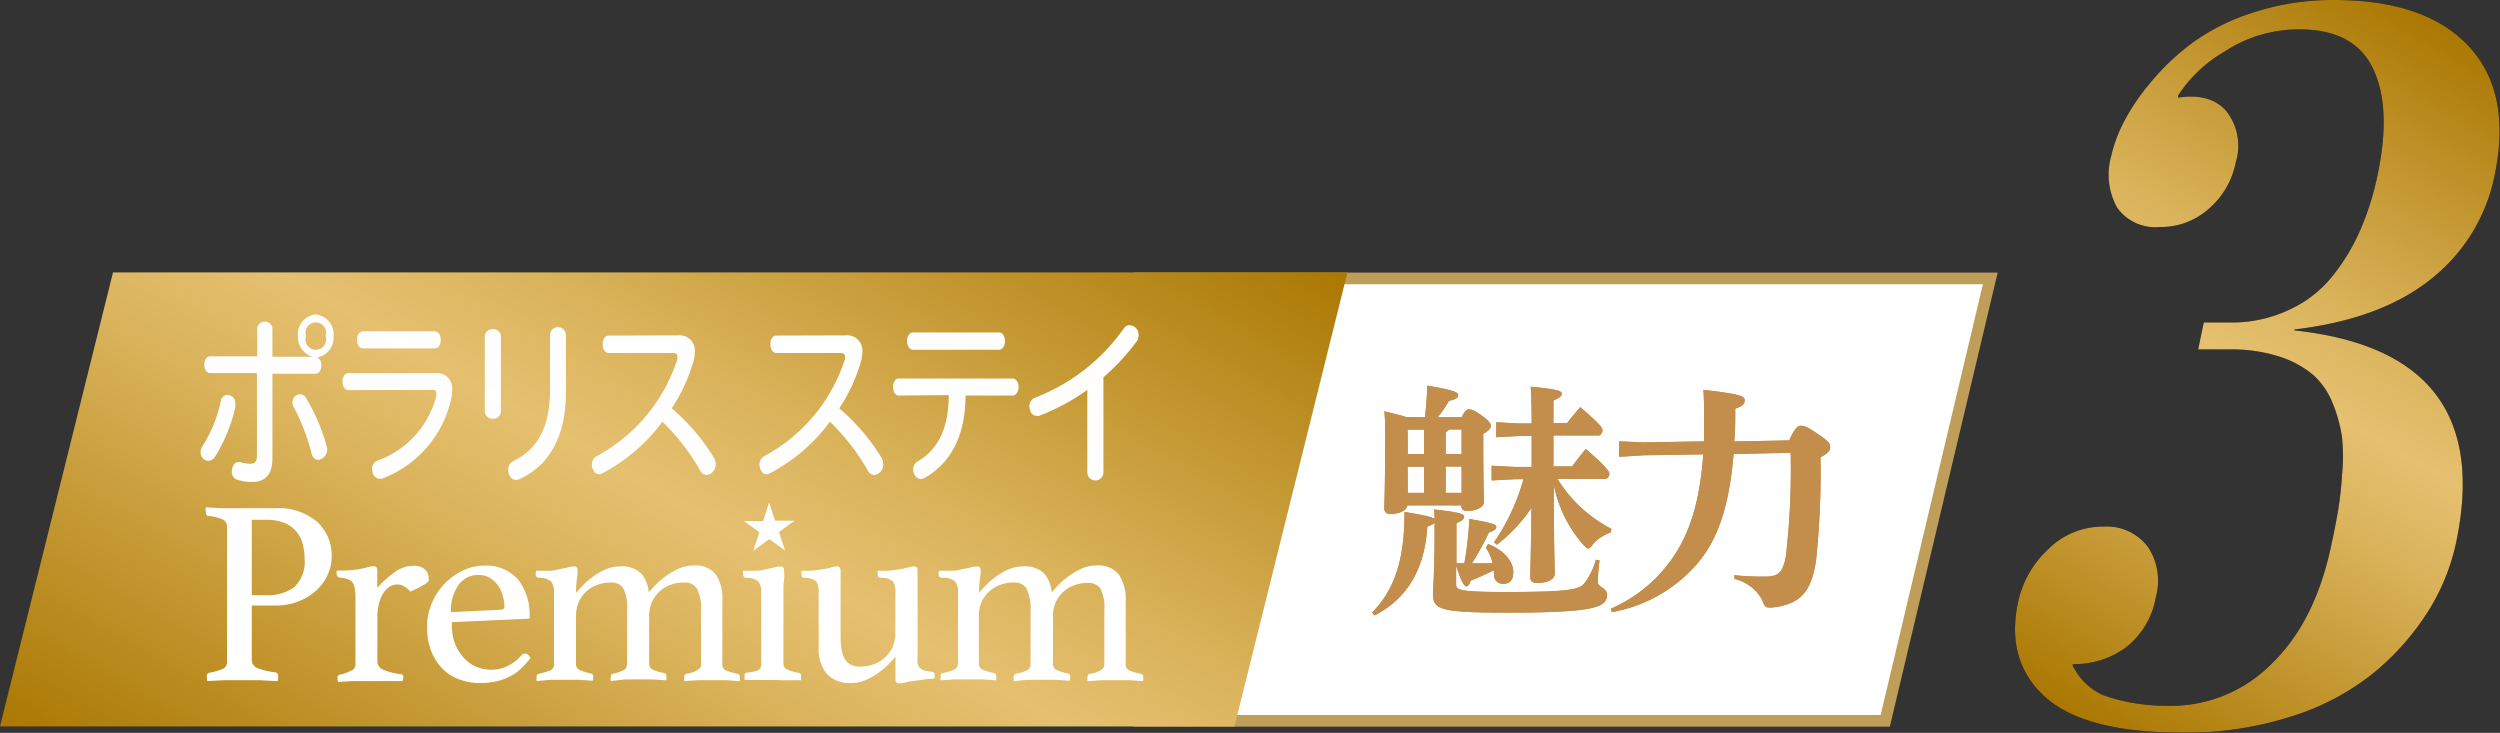 <svg xmlns="http://www.w3.org/2000/svg" xmlns:xlink="http://www.w3.org/1999/xlink" viewBox="0 0 242.27 71.02" width="242.27" height="71.02"><rect x="0" y="0" width="242.27" height="71.02" fill="#333333" stroke="none"/><defs><style>.cls-1{fill:#fff;}.cls-2{fill:#be9e58;}.cls-3{fill:url(#Gold_02);}.cls-4{fill:url(#Gold_02-2);}.cls-5{opacity:0.99;}.cls-6{fill:#c38e4c;}</style><linearGradient id="Gold_02" x1="39.44" y1="93.17" x2="91.14" y2="3.63" gradientUnits="userSpaceOnUse"><stop offset="0" stop-color="#aa7802"/><stop offset="0.18" stop-color="#c1942d"/><stop offset="0.39" stop-color="#dbb45d"/><stop offset="0.5" stop-color="#e5c06f"/><stop offset="0.61" stop-color="#dbb45d"/><stop offset="0.82" stop-color="#c1942d"/><stop offset="1" stop-color="#aa7802"/></linearGradient><linearGradient id="Gold_02-2" x1="200.98" y1="69.4" x2="238.92" y2="3.7" xlink:href="#Gold_02"/></defs><g id="レイヤー_2" data-name="レイヤー 2"><g id="contents01"><polygon class="cls-1" points="110.44 69.86 110.44 26.99 192.88 26.99 182.7 69.86 110.44 69.86"/><path class="cls-2" d="M192.16,27.55l-9.91,41.74H111V27.55h81.16m1.43-1.13H109.87v44h73.27l10.45-44Z"/><polygon class="cls-3" points="119.63 70.4 0 70.4 10.95 26.4 130.58 26.4 119.63 70.4"/><path d="M204.6,15.09A13.93,13.93,0,0,1,205.72,12a20.86,20.86,0,0,1,2.59-3.89,23.33,23.33,0,0,1,4.08-3.91,20.71,20.71,0,0,1,6-3A24.72,24.72,0,0,1,226.22,0q8.81,0,13,4.46t2.54,12.48A17.05,17.05,0,0,1,235.64,27q-4.86,3.93-13.29,4.93l0,.09q19.54,2.1,15.67,20.55a20.52,20.52,0,0,1-2.77,6.76,25,25,0,0,1-5.2,5.86,24.11,24.11,0,0,1-8,4.24A33.34,33.34,0,0,1,211.5,71q-9.48,0-13.31-3.46t-2.63-9.16a9.8,9.8,0,0,1,2.92-5.15,7.49,7.49,0,0,1,5.35-2.2A5,5,0,0,1,208.15,53a5.92,5.92,0,0,1,.77,4.86,7.85,7.85,0,0,1-2.85,4.84,8.37,8.37,0,0,1-5.2,1.66l0,.19.47.76a5.25,5.25,0,0,0,.88,1,5.1,5.1,0,0,0,1.64,1.07,16.84,16.84,0,0,0,2.57.69,20,20,0,0,0,3.83.33,13.71,13.71,0,0,0,9.91-4.11q4.22-4.09,5.77-11.55c.27-1.26.48-2.34.63-3.22a33.47,33.47,0,0,0,.39-3.47,18.09,18.09,0,0,0,0-3.65,13.58,13.58,0,0,0-.87-3.23,7.39,7.39,0,0,0-1.88-2.8,9.66,9.66,0,0,0-3.28-1.8,15.18,15.18,0,0,0-4.86-.71h-3.05l.54-2.61h2.88A12.9,12.9,0,0,0,221.88,30,11.4,11.4,0,0,0,226,26.8a19.56,19.56,0,0,0,2.72-4.48,27.57,27.57,0,0,0,1.69-5.38q1.37-6.51-.45-10.3t-7.1-3.79A13,13,0,0,0,215.58,5a13.24,13.24,0,0,0-4.51,4.27l0,.19c2.1-.32,3.67.13,4.7,1.33a5.45,5.45,0,0,1,.9,4.93A8,8,0,0,1,214,20.28,7,7,0,0,1,209.3,22a4.54,4.54,0,0,1-4.14-1.89A6.6,6.6,0,0,1,204.6,15.09Z"/><path class="cls-4" d="M204.6,15.09A13.93,13.93,0,0,1,205.72,12a20.86,20.86,0,0,1,2.59-3.89,23.33,23.33,0,0,1,4.08-3.91,20.71,20.71,0,0,1,6-3A24.72,24.72,0,0,1,226.22,0q8.81,0,13,4.46t2.54,12.48A17.05,17.05,0,0,1,235.64,27q-4.86,3.93-13.29,4.93l0,.09q19.54,2.1,15.67,20.55a20.52,20.52,0,0,1-2.77,6.76,25,25,0,0,1-5.2,5.86,24.11,24.11,0,0,1-8,4.24A33.34,33.34,0,0,1,211.5,71q-9.48,0-13.31-3.46t-2.63-9.16a9.8,9.8,0,0,1,2.92-5.15,7.49,7.49,0,0,1,5.35-2.2A5,5,0,0,1,208.15,53a5.92,5.92,0,0,1,.77,4.86,7.85,7.85,0,0,1-2.85,4.84,8.37,8.37,0,0,1-5.2,1.66l0,.19.47.76a5.25,5.25,0,0,0,.88,1,5.1,5.1,0,0,0,1.64,1.07,16.84,16.84,0,0,0,2.57.69,20,20,0,0,0,3.83.33,13.71,13.71,0,0,0,9.91-4.11q4.22-4.09,5.77-11.55c.27-1.26.48-2.34.63-3.22a33.47,33.47,0,0,0,.39-3.47,18.09,18.09,0,0,0,0-3.65,13.58,13.58,0,0,0-.87-3.23,7.39,7.39,0,0,0-1.88-2.8,9.66,9.66,0,0,0-3.28-1.8,15.18,15.18,0,0,0-4.86-.71h-3.05l.54-2.61h2.88A12.9,12.9,0,0,0,221.88,30,11.4,11.4,0,0,0,226,26.8a19.56,19.56,0,0,0,2.72-4.48,27.57,27.57,0,0,0,1.69-5.38q1.37-6.51-.45-10.3t-7.1-3.79A13,13,0,0,0,215.58,5a13.24,13.24,0,0,0-4.51,4.27l0,.19c2.1-.32,3.67.13,4.7,1.33a5.45,5.45,0,0,1,.9,4.93A8,8,0,0,1,214,20.28,7,7,0,0,1,209.3,22a4.54,4.54,0,0,1-4.14-1.89A6.6,6.6,0,0,1,204.6,15.09Z"/><g class="cls-5"><path class="cls-1" d="M22.81,39.05a1.65,1.65,0,0,1,0,.38,15.37,15.37,0,0,1-2,4.87.73.73,0,0,1-.6.36.81.81,0,0,1-.77-.84,1.08,1.08,0,0,1,.22-.65,12.7,12.7,0,0,0,1.74-4.33.67.67,0,0,1,.65-.58A.8.8,0,0,1,22.81,39.05Zm7.46-4.48a2,2,0,0,1-1.4-2,1.93,1.93,0,0,1,1.72-2.1,1.93,1.93,0,0,1,1.73,2.1,1.93,1.93,0,0,1-1.59,2.07.76.76,0,0,1,.41.77c0,.42-.19.81-.59.81H26.4v8.2c0,1.58-.69,2.29-2,2.29a4.51,4.51,0,0,1-1.46-.24.78.78,0,0,1-.47-.79c0-.45.23-.9.65-.9a.5.5,0,0,1,.16,0,3.26,3.26,0,0,0,1,.16c.41,0,.62-.2.62-.79v-8H20.39c-.4,0-.59-.39-.59-.81s.19-.81.59-.81h4.54V31.89a.69.69,0,0,1,.74-.72.7.7,0,0,1,.73.72v2.68Zm-.61,4a18.58,18.58,0,0,1,2,4.69,1.17,1.17,0,0,1,.05.3,1,1,0,0,1-.86,1c-.29,0-.54-.18-.66-.61a19.27,19.27,0,0,0-1.67-4.39,1.06,1.06,0,0,1-.18-.57.77.77,0,0,1,.74-.78A.65.65,0,0,1,29.66,38.57Zm0-6a1,1,0,1,0,1.89,0,1,1,0,1,0-1.89,0Z"/><path class="cls-1" d="M33.8,37.81c-.42,0-.61-.41-.61-.83s.19-.82.61-.82h8.36a1.48,1.48,0,0,1,1.66,1.63,3.63,3.63,0,0,1-.1.87A10.7,10.7,0,0,1,37,46.39a.91.91,0,0,1-.23,0c-.43,0-.71-.46-.71-.93a.82.82,0,0,1,.54-.83,9,9,0,0,0,5.68-6.26.86.86,0,0,0,0-.28c0-.2-.12-.31-.4-.31Zm1.39-4.05c-.4,0-.59-.41-.59-.82s.19-.83.59-.83h6.93c.4,0,.59.41.59.83s-.19.82-.59.82Z"/><path class="cls-1" d="M48.54,39.79a.73.73,0,0,1-.77.79.75.75,0,0,1-.79-.79V32.68a.76.76,0,0,1,.79-.79.74.74,0,0,1,.77.79Zm4.76-7.32a.77.77,0,1,1,1.54,0v5.61c0,4.08-1.55,7-4.46,8.33a.84.84,0,0,1-.39.1c-.44,0-.74-.48-.74-1a.87.87,0,0,1,.48-.81c2.33-1.15,3.57-3.23,3.57-6.94Z"/><path class="cls-1" d="M65.67,32.5a1.48,1.48,0,0,1,1.66,1.61,4,4,0,0,1-.16,1,16.35,16.35,0,0,1-2.08,4.46,20,20,0,0,1,4.06,4.73,1.26,1.26,0,0,1,.2.67,1,1,0,0,1-.88,1.06.73.73,0,0,1-.61-.43,21.32,21.32,0,0,0-3.67-4.73,17.19,17.19,0,0,1-5.83,5,.78.78,0,0,1-.3.09c-.41,0-.7-.47-.7-.94a.89.89,0,0,1,.46-.81,16.35,16.35,0,0,0,7.82-9.4,1.17,1.17,0,0,0,0-.29c0-.22-.13-.31-.43-.31H59c-.4,0-.59-.43-.59-.86s.19-.83.59-.83Z"/><path class="cls-1" d="M81.91,32.5a1.48,1.48,0,0,1,1.66,1.61,4,4,0,0,1-.16,1,16.35,16.35,0,0,1-2.08,4.46,20,20,0,0,1,4.06,4.73,1.26,1.26,0,0,1,.2.67,1,1,0,0,1-.88,1.06.73.73,0,0,1-.61-.43,21.32,21.32,0,0,0-3.67-4.73,17.19,17.19,0,0,1-5.83,5,.78.78,0,0,1-.3.09c-.41,0-.7-.47-.7-.94a.89.89,0,0,1,.46-.81,16.35,16.35,0,0,0,7.82-9.4,1.17,1.17,0,0,0,0-.29c0-.22-.13-.31-.43-.31H75.25c-.4,0-.59-.43-.59-.86s.19-.83.59-.83Z"/><path class="cls-1" d="M87.11,38.33c-.38,0-.57-.43-.57-.83s.19-.82.57-.82h11c.39,0,.6.43.6.82s-.21.83-.6.83H93.57c0,3.87-1.46,6.6-4,8a.68.68,0,0,1-.35.09c-.41,0-.72-.47-.72-.93a.86.86,0,0,1,.44-.78c2-1.17,3-3.27,3-6.42Zm9.69-6.11c.4,0,.59.41.59.82s-.19.85-.59.85H88.49c-.38,0-.59-.43-.59-.85s.21-.82.59-.82Z"/><path class="cls-1" d="M106.93,45.78a.78.78,0,0,1-1.56,0v-8a20.59,20.59,0,0,1-4.69,2.52.61.61,0,0,1-.23,0c-.42,0-.69-.45-.69-.92a.87.87,0,0,1,.54-.84,18.75,18.75,0,0,0,8.59-6.69.7.7,0,0,1,.59-.34.93.93,0,0,1,.86,1,1,1,0,0,1-.24.65,21.33,21.33,0,0,1-3.17,3.4Z"/></g><path class="cls-1" d="M24.4,58.68v5.24a.84.84,0,0,0,.57.83,7.13,7.13,0,0,0,1.68.4c.21,0,.31.17.31.43a2.58,2.58,0,0,1-.05.43l-1.69-.09q-.95,0-2,0l-1.51,0L20.09,66a1.72,1.72,0,0,1-.05-.4c0-.24.08-.38.25-.41a5.55,5.55,0,0,0,1.37-.4.73.73,0,0,0,.34-.7v-13a.79.79,0,0,0-.39-.74A4.36,4.36,0,0,0,20.19,50c-.17,0-.25-.19-.25-.46a1.33,1.33,0,0,1,0-.38l1.52.09c.53,0,1,0,1.52,0h3.6a5.8,5.8,0,0,1,4.13,1.3A4.42,4.42,0,0,1,32.14,54a4,4,0,0,1-.37,1.66,4.63,4.63,0,0,1-1.07,1.52A5.65,5.65,0,0,1,29,58.25a6,6,0,0,1-2.33.43Zm1.36-1a4.32,4.32,0,0,0,2.76-.79,3.32,3.32,0,0,0,1-2.69,5.88,5.88,0,0,0-.18-1.48,3.1,3.1,0,0,0-.62-1.21,2.88,2.88,0,0,0-1.14-.83,4.67,4.67,0,0,0-1.79-.31H24.4v7.31Z"/><path class="cls-1" d="M40.08,54.83a1.49,1.49,0,0,1,1.1.36,1.08,1.08,0,0,1,.36.79.87.87,0,0,1,0,.28.8.8,0,0,1-.24.27q-.2.13-.54.33c-.23.13-.55.28-1,.47a2,2,0,0,0-.55-.48,1.23,1.23,0,0,0-.7-.21,1.39,1.39,0,0,0-.79.24,2.2,2.2,0,0,0-.61.67,3.4,3.4,0,0,0-.4,1,4.75,4.75,0,0,0-.14,1.14v4.39a.89.89,0,0,0,.59.83,6.16,6.16,0,0,0,1.68.42.29.29,0,0,1,.26.31A2.53,2.53,0,0,1,39,66c-.19,0-.42,0-.7,0l-.89,0-.94,0H35.6l-1.44,0-1.4.09a1.84,1.84,0,0,1-.06-.4.28.28,0,0,1,.23-.31A4.11,4.11,0,0,0,34,65a.63.63,0,0,0,.45-.58V57.92a5.48,5.48,0,0,0-.07-.9,1.29,1.29,0,0,0-.22-.57.92.92,0,0,0-.44-.32,3.28,3.28,0,0,0-.76-.15q-.33-.06-.33-.33a1.63,1.63,0,0,1,0-.36c.22,0,.54,0,.94,0l1-.09c.38-.07.71-.14,1-.22a3,3,0,0,1,.63-.11c.24,0,.36.13.36.38v1.71a11.16,11.16,0,0,1,1.65-1.49A3.11,3.11,0,0,1,40.08,54.83Z"/><path class="cls-1" d="M50.53,63.51a.54.54,0,0,1,.38-.18c.17,0,.34.15.49.44a7.77,7.77,0,0,1-.77.89,4.89,4.89,0,0,1-1,.78,5.85,5.85,0,0,1-1.37.55,7.16,7.16,0,0,1-1.76.2,5.69,5.69,0,0,1-1.94-.33,4.37,4.37,0,0,1-1.62-1,5.05,5.05,0,0,1-1.13-1.71,6.28,6.28,0,0,1-.42-2.4,5.76,5.76,0,0,1,.5-2.4,6.16,6.16,0,0,1,1.29-1.88,6,6,0,0,1,1.75-1.21,4.46,4.46,0,0,1,1.85-.44,4.13,4.13,0,0,1,3.46,1.38,5.68,5.68,0,0,1,1.09,3.6.14.14,0,0,1-.16.16l-7.38.33A5.77,5.77,0,0,0,44,62.11a4.5,4.5,0,0,0,.79,1.45,3.54,3.54,0,0,0,1.24,1,3.76,3.76,0,0,0,1.64.34,3.33,3.33,0,0,0,1.56-.38A4.08,4.08,0,0,0,50.53,63.51Zm-4.12-7.79a2.31,2.31,0,0,0-2,1,4.39,4.39,0,0,0-.71,2.6l4.8-.23q.39,0,.39-.33a3.85,3.85,0,0,0-.16-1,3.25,3.25,0,0,0-.45-1,2.62,2.62,0,0,0-.78-.74A2,2,0,0,0,46.41,55.72Z"/><path class="cls-1" d="M62.86,57.38a3.65,3.65,0,0,0,.46-.48,7.46,7.46,0,0,1,.94-.87,7.2,7.2,0,0,1,1.33-.84,3.53,3.53,0,0,1,1.63-.39,2.5,2.5,0,0,1,2.18.91A4.27,4.27,0,0,1,70,58.23v6.2a.62.62,0,0,0,.46.58,5.82,5.82,0,0,0,1,.29.28.28,0,0,1,.23.31,2.53,2.53,0,0,1,0,.4l-1.3-.09c-.43,0-.89,0-1.39,0l-1.37,0L66.31,66a2.53,2.53,0,0,1,0-.4.28.28,0,0,1,.23-.31,2.83,2.83,0,0,0,.47-.1,3,3,0,0,0,.45-.18,1.28,1.28,0,0,0,.34-.24.46.46,0,0,0,.14-.35V59.17A4,4,0,0,0,67.51,57a1.4,1.4,0,0,0-1.25-.55,3.56,3.56,0,0,0-1.26.22,3,3,0,0,0-1.06.63,3,3,0,0,0-.74,1,3.27,3.27,0,0,0-.29,1.4v4.65a.63.63,0,0,0,.44.58,5,5,0,0,0,1,.29.28.28,0,0,1,.23.31,2.53,2.53,0,0,1,0,.4l-1.29-.09q-.63,0-1.32,0c-.46,0-.91,0-1.36,0L59.19,66a1.72,1.72,0,0,1,0-.4.27.27,0,0,1,.23-.31A4.4,4.4,0,0,0,60.3,65a.65.65,0,0,0,.47-.6V59.17A4.12,4.12,0,0,0,60.4,57a1.36,1.36,0,0,0-1.23-.55,3.56,3.56,0,0,0-1.26.22,3.07,3.07,0,0,0-1.82,1.67,3.43,3.43,0,0,0-.27,1.4v4.65a.61.61,0,0,0,.44.58,5.65,5.65,0,0,0,1,.29.28.28,0,0,1,.23.31,2.53,2.53,0,0,1-.05.4l-1.31-.09c-.42,0-.88,0-1.36,0s-1,0-1.42,0L52,66a2.53,2.53,0,0,1,0-.4.28.28,0,0,1,.23-.31,5.82,5.82,0,0,0,1-.29.63.63,0,0,0,.46-.6V57.46a1.76,1.76,0,0,0-.27-1.1A1.67,1.67,0,0,0,52.24,56a.33.33,0,0,1-.33-.36,1.76,1.76,0,0,1,.05-.33c.22,0,.53,0,.93,0s.73,0,1-.08.75-.15,1.06-.22a3,3,0,0,1,.67-.12q.36,0,.36.39a6,6,0,0,1-.08.85,9.33,9.33,0,0,0-.07,1.32l.43-.49a7.34,7.34,0,0,1,.93-.87,7.54,7.54,0,0,1,1.31-.83,3.65,3.65,0,0,1,1.63-.37,2.63,2.63,0,0,1,2,.68A3.12,3.12,0,0,1,62.86,57.38Z"/><path class="cls-1" d="M74.85,65.89H74l-.83,0-.66,0-.36,0s0-.07,0-.17,0-.18,0-.23a.27.27,0,0,1,.23-.31A5.39,5.39,0,0,0,73.36,65a.6.6,0,0,0,.41-.58V57.46a1.76,1.76,0,0,0-.27-1.1A1.69,1.69,0,0,0,72.34,56a.33.33,0,0,1-.33-.36,1.19,1.19,0,0,1,0-.33c.22,0,.53,0,.93,0s.73,0,1-.08.74-.15,1-.22a3.11,3.11,0,0,1,.68-.12q.36,0,.36.39A6,6,0,0,1,76,56a9.09,9.09,0,0,0-.08,1.32v7a.61.61,0,0,0,.4.58,5,5,0,0,0,1.11.31c.14,0,.2.14.2.31a2.3,2.3,0,0,1,0,.23c0,.1,0,.16,0,.17l-.34,0-.65,0-.84,0Z"/><path class="cls-1" d="M79.33,57.46a1.92,1.92,0,0,0-.24-1.14A1.68,1.68,0,0,0,78,56q-.33,0-.33-.33a1.81,1.81,0,0,1,0-.36c.22,0,.52,0,.88,0a6.61,6.61,0,0,0,.93-.11,8.76,8.76,0,0,0,1-.19,2.57,2.57,0,0,1,.62-.12q.36,0,.36.39v6.38a8.53,8.53,0,0,0,.08,1.18,2.89,2.89,0,0,0,.28.93,1.42,1.42,0,0,0,.58.61,2,2,0,0,0,1,.22,3.87,3.87,0,0,0,1.25-.22,3.1,3.1,0,0,0,1.08-.64,3,3,0,0,0,.76-1,3.54,3.54,0,0,0,.28-1.43V57.46a1.84,1.84,0,0,0-.25-1.13A1.67,1.67,0,0,0,85.39,56q-.33,0-.33-.33a1.29,1.29,0,0,1,0-.36c.22,0,.51,0,.88,0a8,8,0,0,0,1-.11,8.55,8.55,0,0,0,1-.19,2.41,2.41,0,0,1,.62-.12q.36,0,.36.39v8.3a4.3,4.3,0,0,0,0,.7.83.83,0,0,0,.21.43,1,1,0,0,0,.42.26,2.5,2.5,0,0,0,.7.11q.33.06.33.33a1.2,1.2,0,0,1-.05.36,7.47,7.47,0,0,0-1,.08l-1,.15c-.32,0-.61.1-.86.16a3,3,0,0,1-.53.07c-.24,0-.36-.13-.36-.38V63.64l-.44.48a7.33,7.33,0,0,1-2.26,1.7,3.57,3.57,0,0,1-1.62.37,3,3,0,0,1-2.34-.89,3.74,3.74,0,0,1-.78-2.53Z"/><path class="cls-1" d="M101.91,57.38a4.52,4.52,0,0,0,.46-.48,6.82,6.82,0,0,1,.94-.87,7.2,7.2,0,0,1,1.33-.84,3.5,3.5,0,0,1,1.63-.39,2.51,2.51,0,0,1,2.18.91,4.34,4.34,0,0,1,.64,2.52v6.2a.62.62,0,0,0,.46.58,5.36,5.36,0,0,0,1,.29.28.28,0,0,1,.23.31,2.53,2.53,0,0,1,0,.4l-1.31-.09c-.42,0-.89,0-1.39,0l-1.36,0-1.33.09a1.72,1.72,0,0,1,0-.4.27.27,0,0,1,.23-.31,2.83,2.83,0,0,0,.47-.1,3,3,0,0,0,.45-.18,1.47,1.47,0,0,0,.34-.24.5.5,0,0,0,.14-.35V59.17a4.09,4.09,0,0,0-.38-2.13,1.41,1.41,0,0,0-1.25-.55,3.57,3.57,0,0,0-1.27.22,3.08,3.08,0,0,0-1.06.63,3.32,3.32,0,0,0-.74,1,3.27,3.27,0,0,0-.28,1.4v4.65a.63.63,0,0,0,.44.58,4.83,4.83,0,0,0,1,.29.28.28,0,0,1,.23.31,1.84,1.84,0,0,1-.06.4l-1.29-.09c-.41,0-.85,0-1.31,0s-.92,0-1.37,0L98.23,66a2.53,2.53,0,0,1,0-.4.28.28,0,0,1,.23-.31,4.08,4.08,0,0,0,.93-.27.64.64,0,0,0,.48-.6V59.17A4.23,4.23,0,0,0,99.45,57a1.37,1.37,0,0,0-1.23-.55,3.52,3.52,0,0,0-1.26.22,3.12,3.12,0,0,0-1.07.63,3.19,3.19,0,0,0-.75,1,3.43,3.43,0,0,0-.28,1.4v4.65a.62.62,0,0,0,.45.58,5.65,5.65,0,0,0,1,.29.28.28,0,0,1,.23.31,2.53,2.53,0,0,1,0,.4l-1.31-.09c-.43,0-.88,0-1.36,0s-1,0-1.42,0l-1.3.09a1.72,1.72,0,0,1,0-.4.27.27,0,0,1,.23-.31,5.82,5.82,0,0,0,1-.29.65.65,0,0,0,.46-.6V57.46a1.76,1.76,0,0,0-.27-1.1A1.69,1.69,0,0,0,91.29,56a.34.34,0,0,1-.34-.36,1.29,1.29,0,0,1,.06-.33c.22,0,.53,0,.93,0s.73,0,1-.08.75-.15,1.06-.22a3.15,3.15,0,0,1,.67-.12c.24,0,.37.13.37.39a6,6,0,0,1-.08.85,9.09,9.09,0,0,0-.08,1.32l.43-.49a8.1,8.1,0,0,1,.93-.87,7.94,7.94,0,0,1,1.31-.83,3.71,3.71,0,0,1,1.63-.37,2.61,2.61,0,0,1,2,.68A3.12,3.12,0,0,1,101.91,57.38Z"/><path class="cls-1" d="M75.11,50.46H77v0l-1.51,1.09.59,1.8h0l-1.53-1.11L73,53.38h0l.59-1.8-1.51-1.09v0h1.87l.58-1.79h0Z"/><path class="cls-6" d="M144.22,52.72c1.76.7,2.43,1.86,2.43,2.7s-.36,1.16-1,1.16a.85.85,0,0,1-.87-.9,1.84,1.84,0,0,0-.05-.41,23.25,23.25,0,0,1-2.21,1c-.08.29-.22.55-.41.55-.41,0-.87-1.68-1-2v1.81c0,.55.31.74,4.89.74,6.29,0,7.11-.26,7.59-.91a6.64,6.64,0,0,0,1.06-2.22l.36.07a20.25,20.25,0,0,0-.17,2.15c0,.36.9.58.9,1.15,0,1.26-1.21,1.76-9.78,1.76-6.41,0-7.09-.31-7.09-1.8,0-.68.15-2.05.15-5.69,0-.46,0-.87,0-1.23-.09.15-.31.24-.7.39-.26,4.19-2,7-5.11,8.6l-.24-.27c2.12-2.21,3.14-4.94,3.14-9.76,2,.34,2.72.49,2.91.7,0-.36,0-.67-.07-.94,2.55.27,2.94.46,2.94.7s-.22.41-.75.63v3.88h.77a33.71,33.71,0,0,0,.48-4.29c2.29.41,2.61.53,2.61.77s-.24.39-.7.53a28,28,0,0,1-1.66,3c.65,0,1.3,0,2,0a4.3,4.3,0,0,0-.65-1.52ZM138.1,40.43c.09-1,.19-2,.21-3.06,2.73.46,3,.68,3,.92s-.17.41-.89.55a11,11,0,0,1-1.09,1.59h2.32c.29-.6.5-.77.69-.77s.53.07,1.31.65.82.8.82,1-.27.49-.73.73v.82c0,4.14.07,5.3.07,5.78s-.67.87-1.63.87c-.39,0-.58-.17-.58-.53h-5.21c-.07.43-.62.82-1.66.82a.51.51,0,0,1-.58-.56c0-.41.08-1.71.08-7,0-1.1,0-1.71-.08-2.38,1,.24,1.69.41,2.1.55ZM136.43,44H138V41.64h-1.59Zm0,3.76H138V45.23h-1.59Zm5.21-6.14h-1.23a1,1,0,0,1-.31.29V44h1.54Zm0,3.59H140.1v2.55h1.54Zm5.15,1.23-2.24.12V45.13l2.24.12h1.64v-3h-1.2l-2.24.12V40.92l2.24.12h1.2v-.29c0-1.45-.05-2.44-.09-3.28,2.6.26,3,.41,3,.67s-.2.41-.8.68V41h1.33c.38-.51.74-.94,1.27-1.55,2,1.74,2.15,2,2.15,2.24s-.15.51-.39.51h-4.36v3h1.81c.38-.5.84-1.13,1.33-1.68,2,1.71,2.28,2.19,2.28,2.38s-.14.51-.38.51h-4.65a13.32,13.32,0,0,0,5.23,4.84l-.08.36a3.92,3.92,0,0,0-1.71,1.13c-.19.27-.31.41-.45.41s-.24-.12-.46-.33A12.44,12.44,0,0,1,150.58,47c0,6.39.09,8,.09,8.58s-.74.92-1.73.92c-.41,0-.65-.22-.65-.53,0-.58.07-2,.12-6.75a15.36,15.36,0,0,1-3.35,3.57l-.27-.24a20.58,20.58,0,0,0,2.85-6.12Z"/><path class="cls-6" d="M168,44c-.45,5.37-1.66,8.48-3.59,10.7a14.19,14.19,0,0,1-8.21,4.62l-.1-.33a14.09,14.09,0,0,0,6.39-5.54c1.37-2.22,2.26-5.09,2.57-9.42l-5.75.09-2.41.15V42.77l2.41.1,5.83-.1c0-.72,0-1.49,0-2.31s0-1.81-.07-2.68c3.57.41,4,.61,4,1s-.19.57-.91.82c0,1.13,0,2.19-.1,3.18l5.33-.1c.57-1.25.84-1.42,1.15-1.42s.6.09,1.66.82,1.16.91,1.16,1.23-.17.62-.94,1a82.07,82.07,0,0,1-.43,10c-.44,3-1.5,4.27-4.24,4.56a1.83,1.83,0,0,1-.32,0c-.36,0-.46-.14-.62-.65a4.12,4.12,0,0,0-2.73-2.12l0-.36a26.86,26.86,0,0,0,2.89.14c1.28,0,1.79-.26,2.1-2a73.57,73.57,0,0,0,.46-10Z"/><path class="cls-6" d="M144.22,52.72c1.76.7,2.43,1.86,2.43,2.7s-.36,1.16-1,1.16a.85.85,0,0,1-.87-.9,1.84,1.84,0,0,0-.05-.41,23.25,23.25,0,0,1-2.21,1c-.08.29-.22.55-.41.55-.41,0-.87-1.68-1-2v1.81c0,.55.31.74,4.89.74,6.29,0,7.11-.26,7.59-.91a6.64,6.64,0,0,0,1.06-2.22l.36.07a20.25,20.25,0,0,0-.17,2.15c0,.36.9.58.9,1.15,0,1.26-1.21,1.76-9.78,1.76-6.41,0-7.09-.31-7.09-1.8,0-.68.15-2.05.15-5.69,0-.46,0-.87,0-1.23-.09.15-.31.24-.7.39-.26,4.19-2,7-5.11,8.6l-.24-.27c2.12-2.21,3.14-4.94,3.14-9.76,2,.34,2.72.49,2.91.7,0-.36,0-.67-.07-.94,2.55.27,2.94.46,2.94.7s-.22.41-.75.63v3.88h.77a33.71,33.71,0,0,0,.48-4.29c2.29.41,2.61.53,2.61.77s-.24.39-.7.53a28,28,0,0,1-1.66,3c.65,0,1.3,0,2,0a4.3,4.3,0,0,0-.65-1.52ZM138.1,40.43c.09-1,.19-2,.21-3.06,2.73.46,3,.68,3,.92s-.17.41-.89.55a11,11,0,0,1-1.09,1.59h2.32c.29-.6.5-.77.69-.77s.53.07,1.31.65.82.8.82,1-.27.49-.73.73v.82c0,4.14.07,5.3.07,5.78s-.67.87-1.63.87c-.39,0-.58-.17-.58-.53h-5.21c-.07.43-.62.82-1.66.82a.51.51,0,0,1-.58-.56c0-.41.08-1.71.08-7,0-1.1,0-1.71-.08-2.38,1,.24,1.69.41,2.1.55ZM136.43,44H138V41.64h-1.59Zm0,3.76H138V45.23h-1.59Zm5.21-6.14h-1.23a1,1,0,0,1-.31.29V44h1.54Zm0,3.59H140.1v2.55h1.54Zm5.15,1.23-2.24.12V45.13l2.24.12h1.64v-3h-1.2l-2.24.12V40.92l2.24.12h1.2v-.29c0-1.45-.05-2.44-.09-3.28,2.6.26,3,.41,3,.67s-.2.41-.8.68V41h1.33c.38-.51.74-.94,1.27-1.55,2,1.74,2.15,2,2.15,2.24s-.15.51-.39.51h-4.36v3h1.81c.38-.5.84-1.13,1.33-1.68,2,1.71,2.28,2.19,2.28,2.38s-.14.51-.38.51h-4.65a13.32,13.32,0,0,0,5.23,4.84l-.08.36a3.92,3.92,0,0,0-1.71,1.13c-.19.27-.31.41-.45.41s-.24-.12-.46-.33A12.44,12.44,0,0,1,150.58,47c0,6.39.09,8,.09,8.58s-.74.92-1.73.92c-.41,0-.65-.22-.65-.53,0-.58.07-2,.12-6.75a15.36,15.36,0,0,1-3.35,3.57l-.27-.24a20.58,20.58,0,0,0,2.85-6.12Z"/><path class="cls-6" d="M168,44c-.45,5.37-1.66,8.48-3.59,10.7a14.19,14.19,0,0,1-8.21,4.62l-.1-.33a14.09,14.09,0,0,0,6.39-5.54c1.37-2.22,2.26-5.09,2.57-9.42l-5.75.09-2.41.15V42.77l2.41.1,5.83-.1c0-.72,0-1.49,0-2.31s0-1.81-.07-2.68c3.57.41,4,.61,4,1s-.19.57-.91.82c0,1.13,0,2.19-.1,3.18l5.33-.1c.57-1.25.84-1.42,1.15-1.42s.6.09,1.66.82,1.16.91,1.16,1.23-.17.62-.94,1a82.07,82.07,0,0,1-.43,10c-.44,3-1.5,4.27-4.24,4.56a1.83,1.83,0,0,1-.32,0c-.36,0-.46-.14-.62-.65a4.12,4.12,0,0,0-2.73-2.12l0-.36a26.86,26.86,0,0,0,2.89.14c1.28,0,1.79-.26,2.1-2a73.57,73.57,0,0,0,.46-10Z"/></g></g></svg>